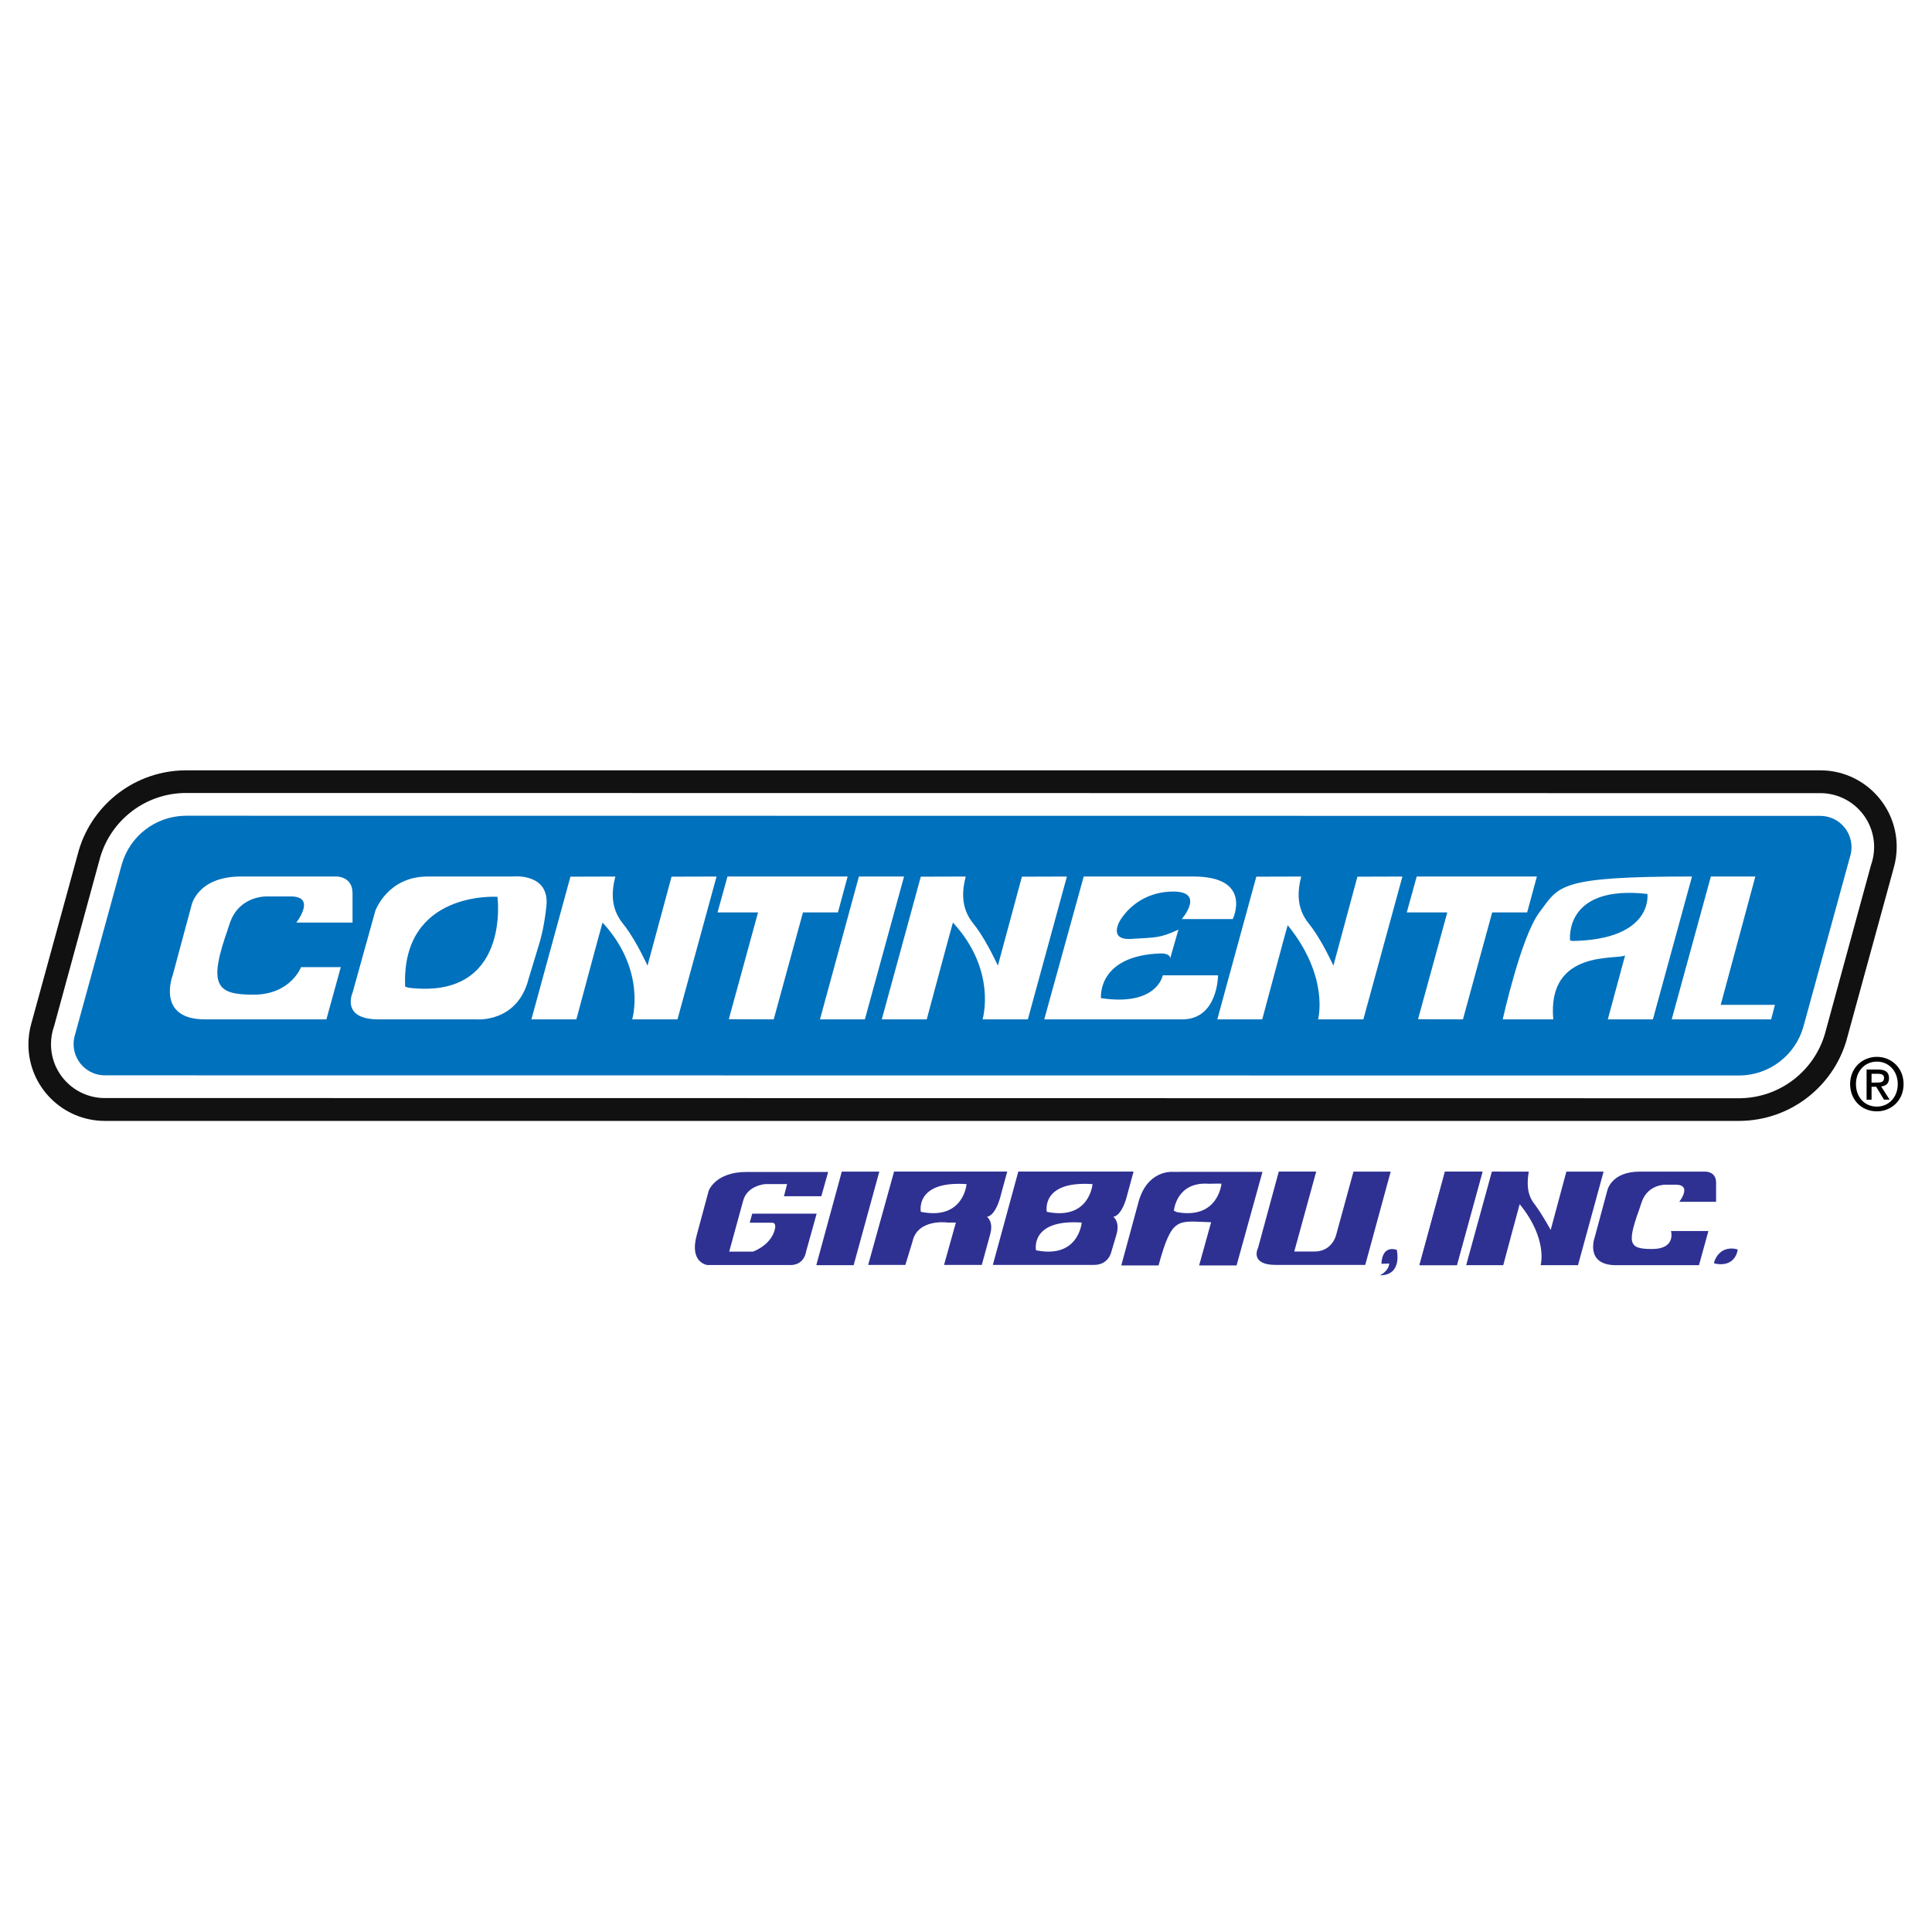 <?xml version="1.0" encoding="utf-8"?>
<!-- Generator: Adobe Illustrator 13.0.0, SVG Export Plug-In . SVG Version: 6.00 Build 14948)  -->
<!DOCTYPE svg PUBLIC "-//W3C//DTD SVG 1.0//EN" "http://www.w3.org/TR/2001/REC-SVG-20010904/DTD/svg10.dtd">
<svg version="1.0" id="Layer_1" xmlns="http://www.w3.org/2000/svg" xmlns:xlink="http://www.w3.org/1999/xlink" x="0px" y="0px"
	 width="192.756px" height="192.756px" viewBox="0 0 192.756 192.756" enable-background="new 0 0 192.756 192.756"
	 xml:space="preserve">
<g>
	<polygon fill-rule="evenodd" clip-rule="evenodd" fill="#FFFFFF" points="0,0 192.756,0 192.756,192.756 0,192.756 0,0 	"/>
	<path fill-rule="evenodd" clip-rule="evenodd" fill="#111112" d="M181.625,76.856c4.204,0.009,7.608,3.42,7.608,7.627
		c0,0.736-0.104,1.449-0.3,2.124l-4.74,17.292c-1.384,4.576-5.629,7.912-10.667,7.934H10.445c-4.205-0.01-7.61-3.422-7.61-7.627
		c0-0.736,0.104-1.451,0.299-2.125L7.876,84.79c1.384-4.577,5.626-7.913,10.667-7.934H181.625L181.625,76.856L181.625,76.856z
		 M173.554,109.572c4.043-0.033,7.439-2.732,8.517-6.42l4.595-16.827c0.205-0.568,0.315-1.181,0.315-1.82
		c0-2.923-2.334-5.302-5.239-5.372L18.514,79.115c-4.043,0.032-7.438,2.732-8.517,6.419l-4.594,16.827
		c-0.204,0.568-0.315,1.182-0.315,1.82c0,2.922,2.334,5.301,5.24,5.371L173.554,109.572L173.554,109.572z"/>
	<path fill-rule="evenodd" clip-rule="evenodd" fill="#0071BC" d="M181.658,81.402c1.699,0.027,3.067,1.414,3.067,3.12
		c0,0.332-0.052,0.652-0.148,0.952l-4.67,17.024c-0.804,2.756-3.339,4.775-6.362,4.805l-163.134-0.016
		c-1.698-0.027-3.068-1.416-3.068-3.121c0-0.332,0.052-0.652,0.148-0.953l4.672-17.024c0.803-2.755,3.337-4.774,6.361-4.803
		L181.658,81.402L181.658,81.402L181.658,81.402z M60.116,92.042c4.438,4.801,2.958,9.661,2.958,9.661l4.518,0.002l3.898-14.252
		L67,87.466l-2.397,8.875c0,0-1.034-2.278-2.155-3.807c-0.491-0.67-1.889-1.99-1.053-5.081l-4.483,0.013l-3.895,14.237l4.487-0.002
		C57.504,101.701,60.097,92.042,60.116,92.042L60.116,92.042L60.116,92.042z M72.581,87.449l-0.992,3.582h4.041l-2.917,10.656
		l4.481,0.016l2.918-10.672h3.489l0.969-3.582H72.581L72.581,87.449L72.581,87.449z M85.693,87.449l-3.885,14.254h4.48l3.91-14.254
		H85.693L85.693,87.449L85.693,87.449z M22.95,92.044c0.957-2.716,3.674-2.606,3.674-2.606h2.386c2.606,0,0.552,2.606,0.552,2.606
		h5.61v-2.93c0-1.724-1.649-1.665-1.649-1.665h-9.469c-4.403,0-4.955,2.91-4.955,2.91l-1.871,6.948c0,0-1.693,4.396,3.226,4.396
		h12.111l1.436-5.212h-3.968c0,0-1.031,2.748-4.735,2.748c-3.703,0-4.624-0.877-2.458-6.826
		C24.454,87.978,21.887,95.063,22.95,92.044L22.95,92.044L22.95,92.044z M40.753,98.545c10.241,1.24,8.88-9.07,8.88-9.07
		s-9.616-0.656-9.211,8.96L40.753,98.545L40.753,98.545L40.753,98.545z M53.858,93.959c0,0,0.417-1.327,0.655-3.526
		c0.369-3.416-3.409-2.983-3.409-2.983H42.66c-3.999,0-5.213,3.424-5.213,3.424l-2.275,8.181c0,0-1.208,2.648,2.606,2.648h9.763
		c0,0,4.035,0.361,5.175-3.967L53.858,93.959L53.858,93.959L53.858,93.959z M171.676,100.252l3.455-12.803h-4.438l-3.907,14.254
		h9.923l0.377-1.451H171.676L171.676,100.252L171.676,100.252z M156.65,93.833l0.248,0.049c8.108-0.148,7.464-4.695,7.464-4.695
		C155.955,88.245,156.65,93.833,156.65,93.833L156.65,93.833L156.65,93.833z M168.812,87.449c-13.45,0-13.245,0.944-15.229,3.582
		c-1.843,2.451-3.654,10.672-3.654,10.672h5.042c-0.645-7.084,6.474-5.894,7.168-6.39l-1.729,6.39h4.499L168.812,87.449
		L168.812,87.449L168.812,87.449z M106.457,101.703h11.504c3.56,0,3.565-4.396,3.565-4.396h-5.514c0,0-0.56,3.123-6.168,2.277
		c0,0-0.43-4.271,6.024-4.461c0,0,1.004,0,0.859,0.574l0.846-2.949c-1.862,0.86-2.224,0.772-4.699,0.928
		c-2.388,0.149-1.126-1.867-1.037-1.979c0.137-0.173,1.575-2.619,4.987-2.741c3.568-0.128,1.08,2.741,1.08,2.741h5.088
		c0,0,2.051-4.247-3.933-4.247h-10.937l-3.937,14.254H106.457L106.457,101.703L106.457,101.703z M128.472,92.302
		c4.204,5.188,3.031,9.401,3.031,9.401l4.519,0.002l3.897-14.252l-4.489,0.013l-2.396,8.875c0,0-1.033-2.278-2.155-3.807
		c-0.492-0.67-1.89-1.99-1.054-5.081l-4.483,0.013l-3.893,14.237l4.484-0.002C125.933,101.701,128.452,92.302,128.472,92.302
		L128.472,92.302L128.472,92.302z M95.073,92.042c4.437,4.801,2.958,9.661,2.958,9.661l4.517,0.002l3.898-14.252l-4.49,0.013
		l-2.397,8.875c0,0-1.032-2.278-2.152-3.807c-0.493-0.67-1.891-1.99-1.055-5.081l-4.483,0.013l-3.893,14.237l4.485-0.002
		C92.461,101.701,95.053,92.042,95.073,92.042L95.073,92.042L95.073,92.042z M141.346,87.449l-0.991,3.582h4.041l-2.918,10.656
		l4.48,0.016l2.918-10.672h3.489l0.97-3.582H141.346L141.346,87.449z"/>
	<path fill-rule="evenodd" clip-rule="evenodd" fill="#2E3192" d="M151.618,120.143c2.845,3.477,2.092,6.084,2.092,6.084
		l3.726,0.002l2.555-9.336h-3.714l-1.565,5.822c0,0-0.777-1.441-1.51-2.441c-0.323-0.439-1.055-1.211-0.674-3.381l-3.683-0.004
		l-2.564,9.338h3.699C149.979,126.227,151.606,120.143,151.618,120.143L151.618,120.143z"/>
	<polygon fill-rule="evenodd" clip-rule="evenodd" fill="#2E3192" points="144.166,116.893 141.62,126.229 145.35,126.229 
		147.91,116.893 144.166,116.893 	"/>
	<path fill-rule="evenodd" clip-rule="evenodd" fill="#2E3192" d="M163.729,120.145c-1.417,3.895-1.331,4.469,1.096,4.469
		s1.889-1.797,1.889-1.797h3.733l-0.939,3.412h-8.267c-3.221,0-2.11-2.881-2.11-2.881l1.224-4.549c0,0,0.36-1.906,3.245-1.906h6.534
		c0,0,1.081-0.037,1.081,1.092v1.918h-3.675c0,0,1.346-1.705-0.361-1.705h-0.972c0,0-1.778-0.074-2.405,1.705
		C163.106,121.879,164.786,117.24,163.729,120.145L163.729,120.145z"/>
	<path fill-rule="evenodd" clip-rule="evenodd" fill="#2E3192" d="M120.614,118.105c-3.255-0.246-3.497,2.689-3.497,2.689
		l0.308,0.141c4.117,0.75,4.439-2.83,4.439-2.83C121.927,118.072,120.614,118.105,120.614,118.105L120.614,118.105L120.614,118.105z
		 M113.592,119.914c0.882-3.205,3.377-2.998,3.377-2.998s8.979-0.01,8.989,0l-2.586,9.336h-3.735l1.196-4.309
		c-3.361-0.094-3.884-0.656-5.244,4.309h-3.719L113.592,119.914L113.592,119.914z"/>
	<polygon fill-rule="evenodd" clip-rule="evenodd" fill="#2E3192" points="144.166,116.893 141.62,126.229 145.35,126.229 
		147.91,116.893 144.166,116.893 	"/>
	<polygon fill-rule="evenodd" clip-rule="evenodd" fill="#2E3192" points="83.986,116.893 81.441,126.229 85.168,126.229 
		87.729,116.893 83.986,116.893 	"/>
	<path fill-rule="evenodd" clip-rule="evenodd" fill="#2E3192" d="M131.318,116.889h-3.734l-2.071,7.625c0,0-0.892,1.688,1.79,1.688
		h8.908l2.538-9.312h-3.711l-1.72,6.281c0,0-0.36,1.695-2.188,1.695h-2.001L131.318,116.889L131.318,116.889z"/>
	<path fill-rule="evenodd" clip-rule="evenodd" fill="#2E3192" d="M91.872,120.902l0.163,0.033c4.117,0.75,4.399-2.797,4.399-2.797
		C91.237,117.785,91.872,120.902,91.872,120.902L91.872,120.902L91.872,120.902z M100.491,116.889l-0.609,2.234
		c0,0-0.451,2.117-1.413,2.281c0,0,0.704,0.469,0.304,1.811l-0.819,2.986h-3.766l1.18-4.227h-0.828c0,0-2.985-0.43-3.5,1.898
		l-0.711,2.328h-3.712l2.586-9.312H100.491L100.491,116.889z"/>
	<path fill-rule="evenodd" clip-rule="evenodd" fill="#2E3192" d="M74.8,121.99l0.249-0.902h6.428l-1.055,3.789
		c0,0-0.156,1.336-1.554,1.336h-8.291c0,0-1.841-0.205-1.056-3.012l1.18-4.379c0,0,0.651-1.926,3.851-1.895h8.074l-0.684,2.422
		h-3.726l0.311-1.211h-2.174c0,0-1.801,0.125-2.204,1.645l-1.397,5.094h2.359c0,0,1.833-0.619,2.205-2.266
		c0.007-0.031,0.156-0.621-0.279-0.621H74.8L74.8,121.99z"/>
	<path fill-rule="evenodd" clip-rule="evenodd" fill="#2E3192" d="M103.361,124.74l0.162,0.031c4.118,0.75,4.399-2.797,4.399-2.797
		C102.729,121.623,103.361,124.74,103.361,124.74L103.361,124.74L103.361,124.74z M113.096,116.889l-0.609,2.234
		c0,0-0.453,2.117-1.413,2.281c0,0,0.704,0.469,0.304,1.811l-0.493,1.65c0,0-0.24,1.336-1.74,1.336h-10.09l2.542-9.312H113.096
		L113.096,116.889L113.096,116.889z M104.604,120.936c4.118,0.75,4.397-2.797,4.397-2.797c-5.195-0.354-4.562,2.764-4.562,2.764
		L104.604,120.936L104.604,120.936z"/>
	<path fill-rule="evenodd" clip-rule="evenodd" fill="#2E3192" d="M137.833,126.059c0,0-0.029-1.834,1.521-1.367
		c0,0,0.621,2.547-1.677,2.547c-0.032,0,0.839-0.342,0.932-1.18c0,0-0.404,0.029-0.776,0.029
		C137.802,126.088,137.833,126.059,137.833,126.059L137.833,126.059z"/>
	<path fill-rule="evenodd" clip-rule="evenodd" fill="#2E3192" d="M172.951,124.57c-1.626-0.123-1.954,1.443-1.954,1.443
		l0.154,0.068c2.06,0.375,2.22-1.414,2.22-1.414C173.402,124.65,172.951,124.57,172.951,124.57L172.951,124.57z"/>
	<path fill-rule="evenodd" clip-rule="evenodd" d="M186.725,109.715h-0.495v-3.008h1.14c0.729,0,1.098,0.254,1.098,0.865
		c0,0.545-0.333,0.771-0.785,0.822l0.844,1.32h-0.56l-0.778-1.285h-0.463V109.715L186.725,109.715L186.725,109.715z
		 M187.276,108.008c0.37,0,0.697-0.035,0.697-0.471c0-0.365-0.356-0.408-0.654-0.408h-0.595v0.879H187.276L187.276,108.008
		L187.276,108.008z M187.261,110.879c-1.563,0-2.674-1.17-2.674-2.719c0-1.635,1.234-2.717,2.674-2.717
		c1.425,0,2.66,1.082,2.66,2.717C189.921,109.797,188.686,110.879,187.261,110.879L187.261,110.879L187.261,110.879z
		 M187.261,105.916c-1.178,0-2.092,0.922-2.092,2.244c0,1.236,0.798,2.246,2.092,2.246c1.162,0,2.079-0.916,2.079-2.246
		C189.34,106.838,188.423,105.916,187.261,105.916L187.261,105.916z"/>
</g>
</svg>
